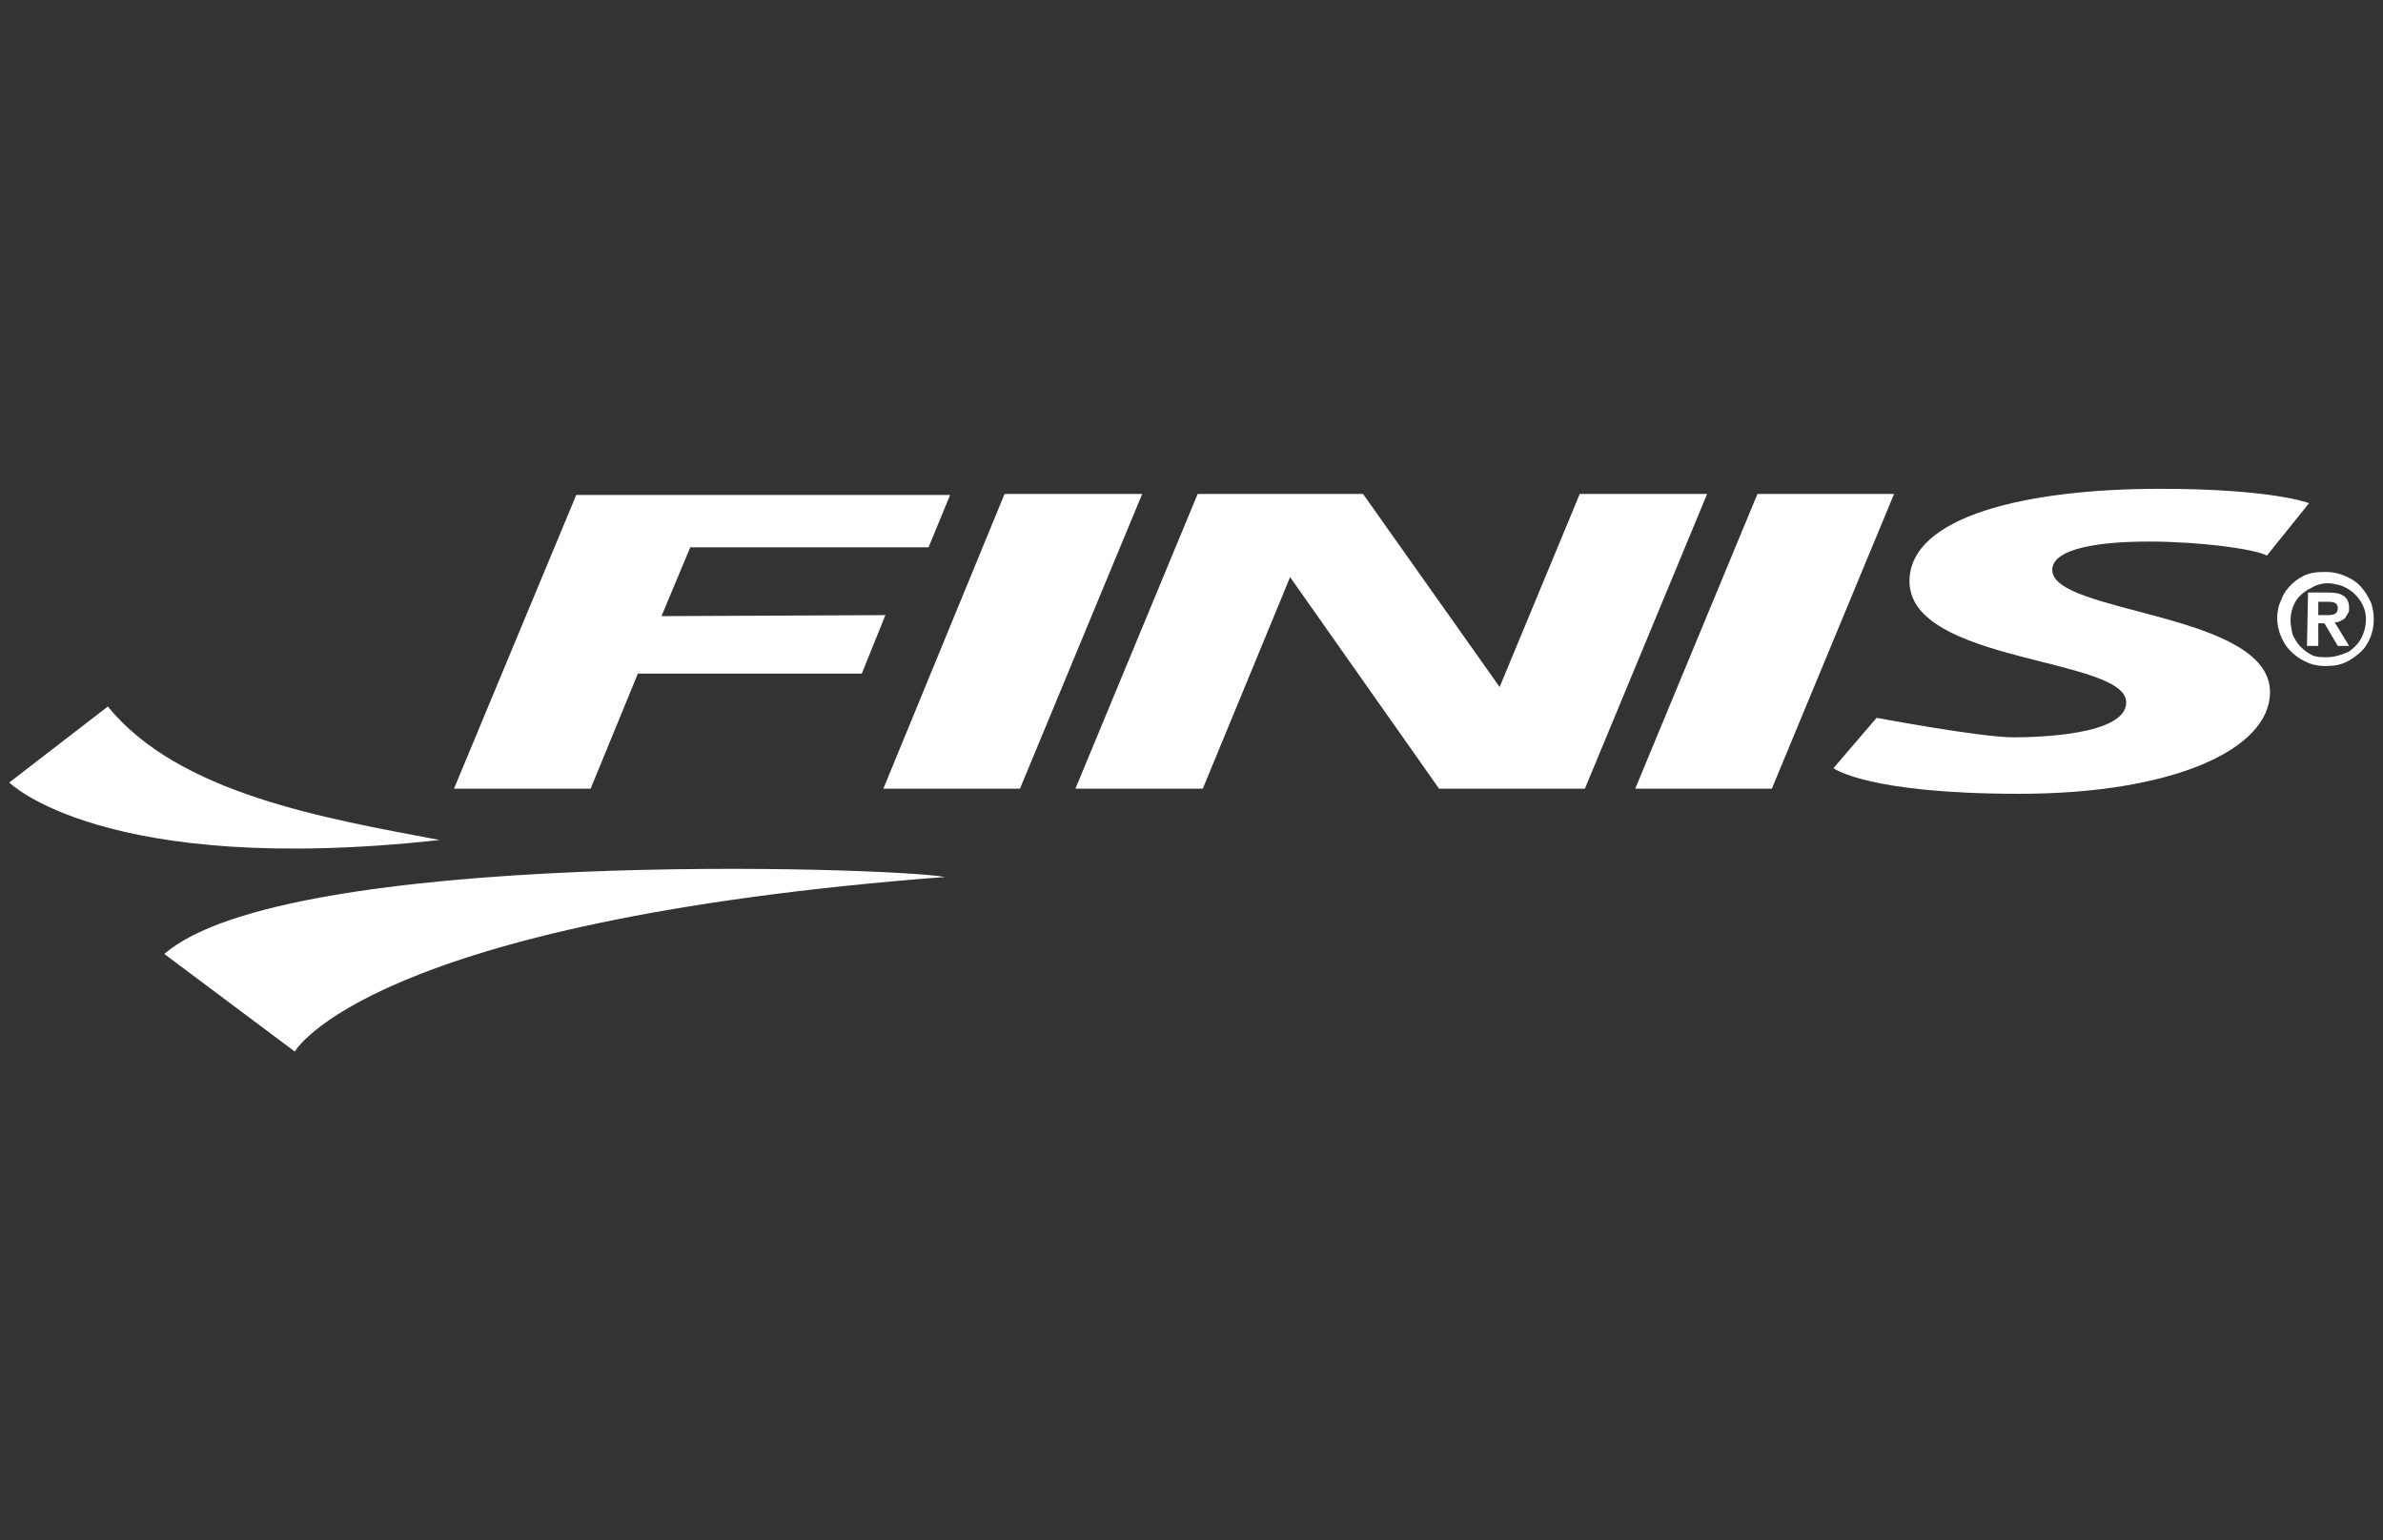 <?xml version="1.0" encoding="utf-8"?>
<!-- Generator: Adobe Illustrator 27.3.1, SVG Export Plug-In . SVG Version: 6.00 Build 0)  -->
<svg version="1.1" id="Layer_1" xmlns="http://www.w3.org/2000/svg" xmlns:xlink="http://www.w3.org/1999/xlink" x="0px" y="0px"
	 viewBox="0 0 232 150" style="enable-background:new 0 0 232 150;" xml:space="preserve">
<rect x="0" y="0" width="232" height="150" fill="#333333" stroke="none"/>
<style type="text/css">
	.st0{fill:#FFFFFF;}
</style>
<path class="st0" d="M42.8,81.8c-11.1-2.1-25.4-4.5-32.3-13l-9.6,7.4C0.9,76.2,10.1,85.4,42.8,81.8z"/>
<path class="st0" d="M16,92.9l12.7,9.5c0,0,7.1-12.7,63.3-17C86.4,84.4,27.8,82.6,16,92.9"/>
<path class="st0" d="M97.8,48.1L86,76.8h13.3l11.9-28.7C111.1,48.1,97.8,48.1,97.8,48.1z"/>
<path class="st0" d="M64.4,60l2.8-6.7h23.2l2.1-5.1H56.1L44.2,76.8h13.3l4.6-11.2h21.8l2.3-5.7L64.4,60L64.4,60z"/>
<path class="st0" d="M153.8,48.1L146,66.9l-13.3-18.8h-16.1l-11.9,28.7h12.4l8.5-20.6l14.5,20.6h14.2l11.9-28.7L153.8,48.1
	L153.8,48.1z"/>
<path class="st0" d="M171.1,48.1l-11.9,28.7h13.3l11.9-28.7L171.1,48.1L171.1,48.1z"/>
<path class="st0" d="M199.8,55.5c0-4.2,18.4-2.7,20.9-1.4l4.1-5.1c0,0-3.5-1.4-14.5-1.4c-13.1,0-24.4,2.7-24.4,9
	c0,8,21.1,7.4,21.1,11.8c0,3.2-8.7,3.4-11,3.4c-3.2,0-13.3-1.9-13.3-1.9l-4.2,4.9c0,0,3.2,2.5,18.1,2.5S221,73,221,67.4
	C221,59.6,199.8,59.8,199.8,55.5"/>
<path class="st0" d="M226.5,55.7c0.9,0,1.8,0.3,2.6,0.8s1.3,1.3,1.7,2.1c0.3,0.8,0.4,1.8,0.2,2.7s-0.6,1.7-1.3,2.3s-1.5,1.1-2.4,1.2
	s-1.8,0.1-2.7-0.3s-1.6-1-2.1-1.7c-0.5-0.8-0.8-1.7-0.8-2.6c0-0.6,0.1-1.2,0.4-1.8c0.2-0.6,0.6-1.1,1-1.5s1-0.8,1.6-1
	S225.9,55.7,226.5,55.7L226.5,55.7z M226.5,64c0.7,0,1.4-0.2,2.1-0.5c0.6-0.4,1.1-0.9,1.4-1.6c0.3-0.7,0.4-1.4,0.3-2.1
	s-0.5-1.4-1-1.9s-1.2-0.9-1.9-1c-0.7-0.2-1.5-0.1-2.1,0.2s-1.3,0.7-1.7,1.3s-0.6,1.3-0.6,2c0,0.5,0.1,0.9,0.2,1.4
	c0.2,0.4,0.4,0.8,0.8,1.2s0.7,0.6,1.1,0.8C225.5,64,226.1,64,226.5,64L226.5,64z"/>
<path class="st0" d="M224.7,57.7h2c1.3,0,2,0.4,2,1.5c0,0.2,0,0.4-0.1,0.5c-0.1,0.2-0.2,0.3-0.3,0.5c-0.1,0.1-0.3,0.2-0.5,0.3
	s-0.4,0.1-0.5,0.1l1.4,2.3h-1.1l-1.3-2.2h-0.6v2.2h-1.1L224.7,57.7L224.7,57.7z M225.7,59.9h0.9c0.6,0,1-0.1,1-0.7s-0.6-0.6-1.1-0.6
	h-0.8L225.7,59.9"/>
</svg>
